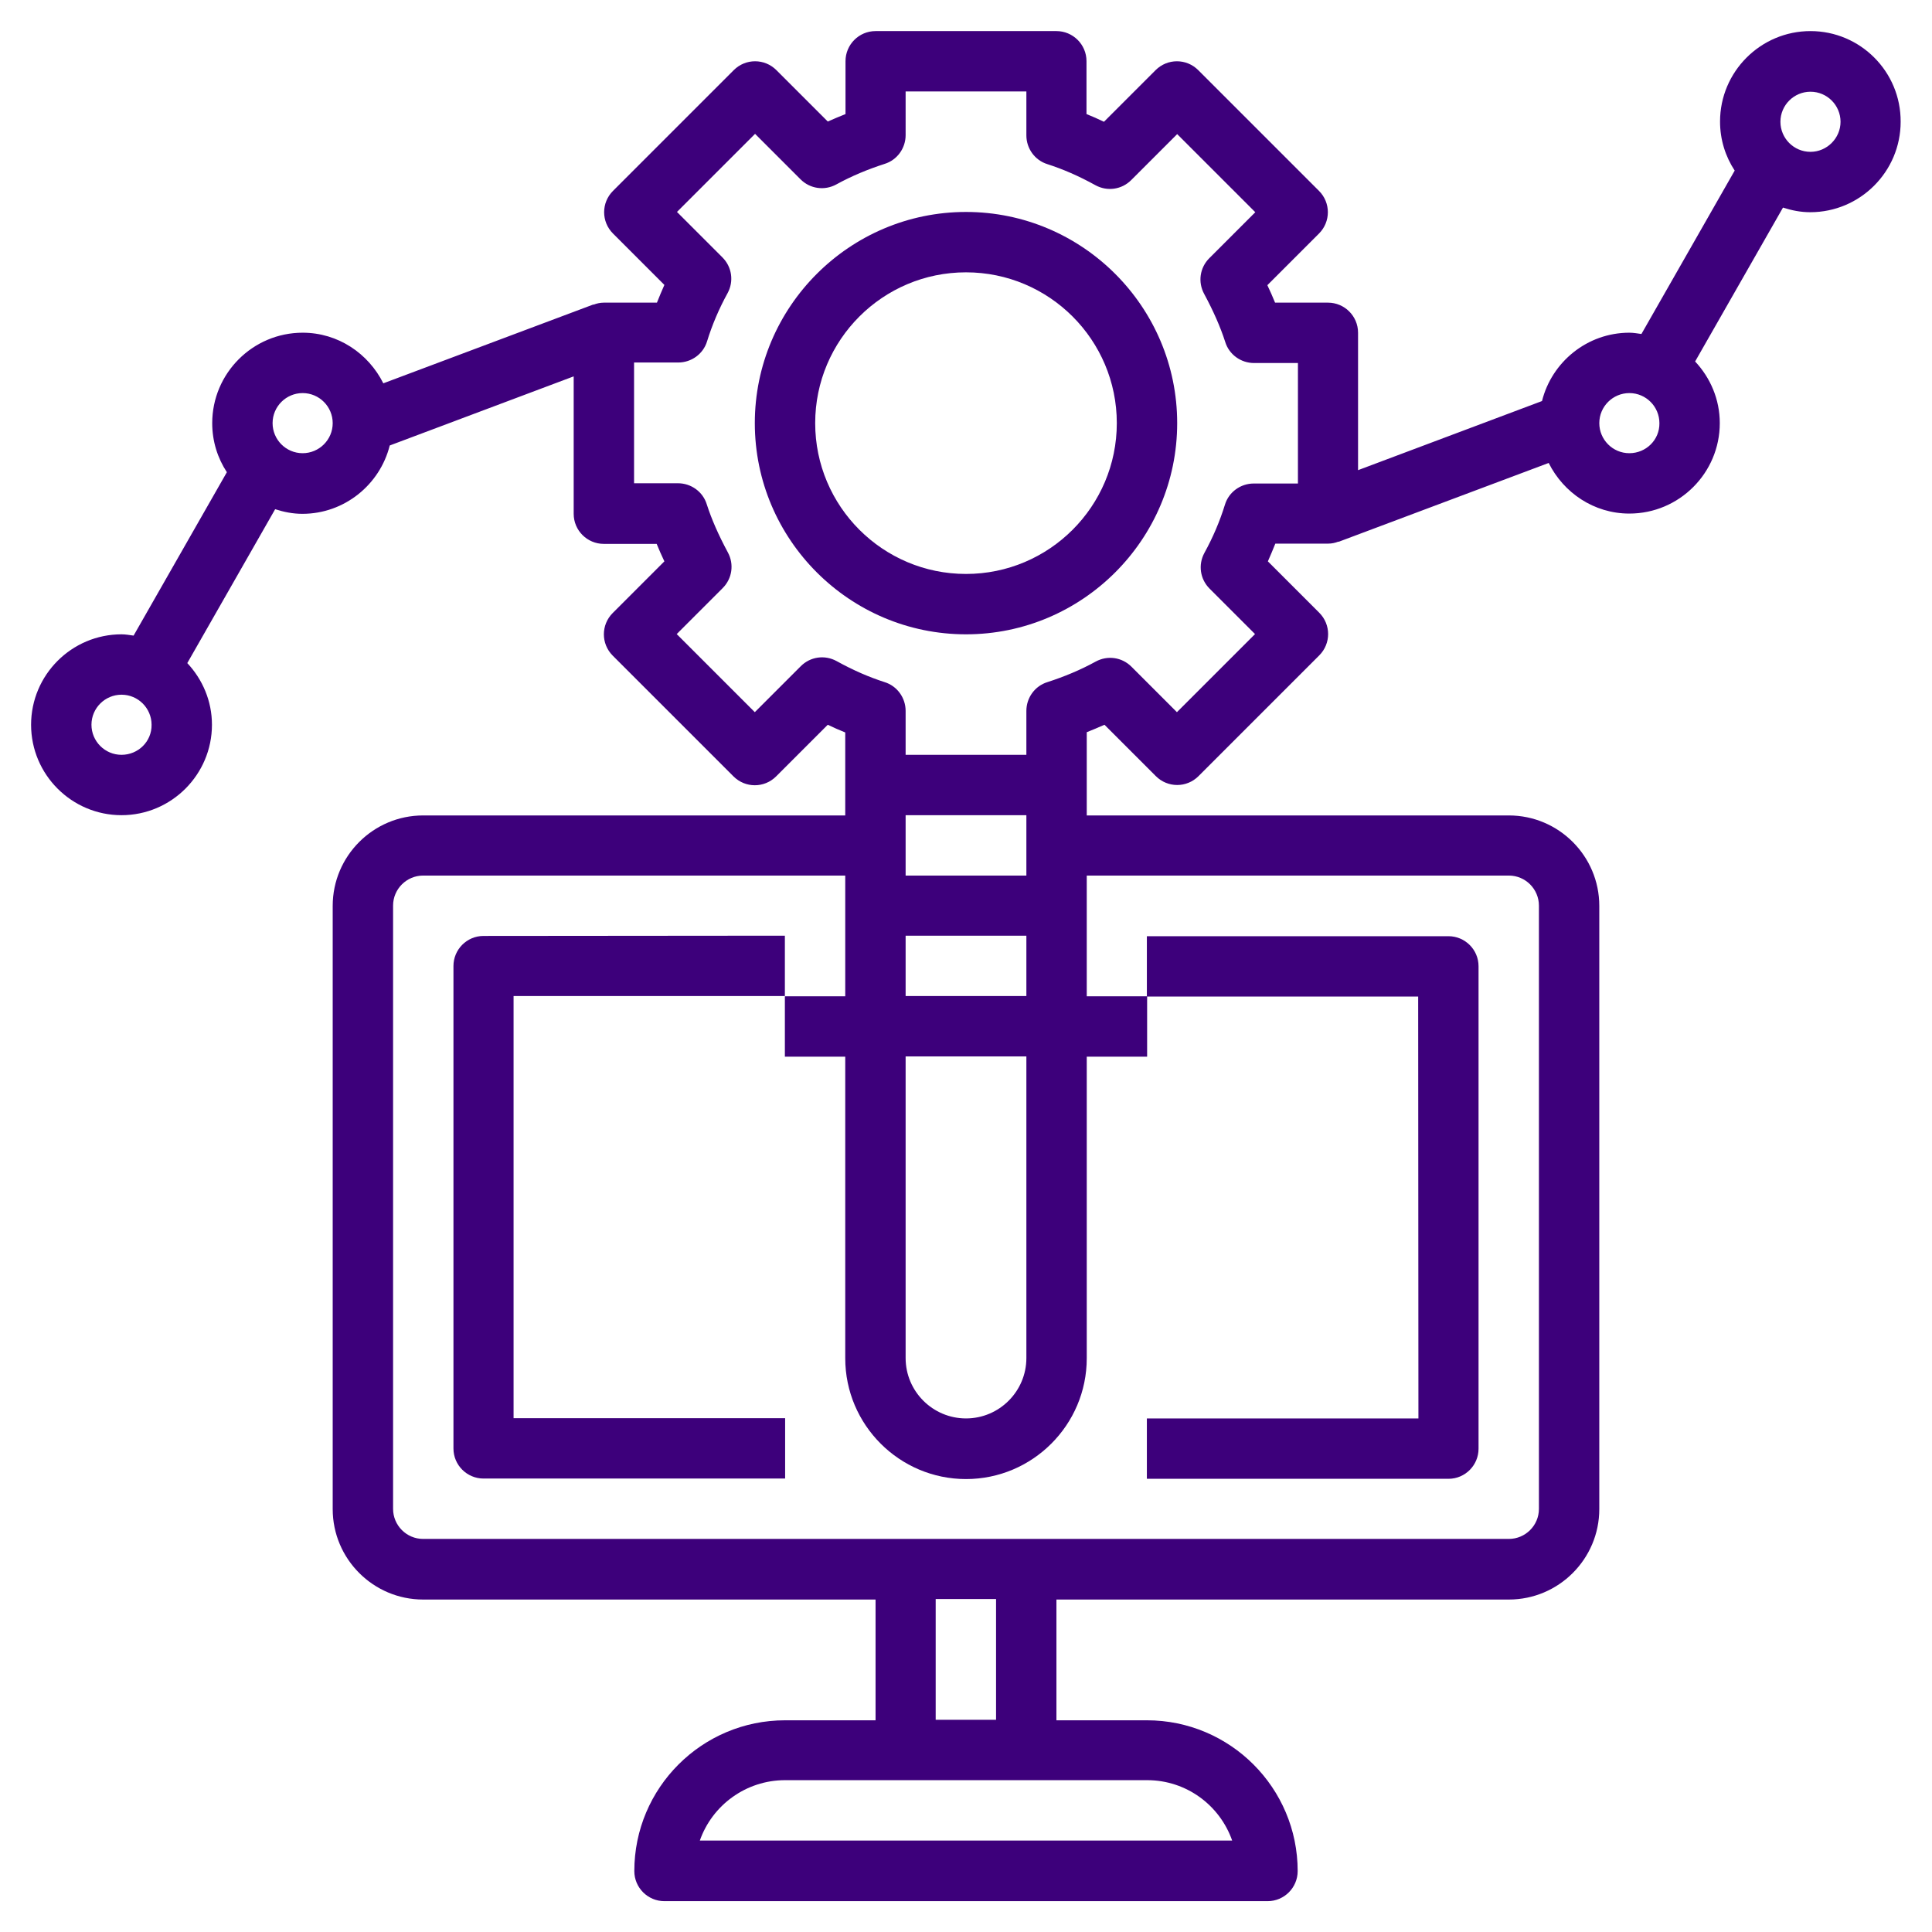 <?xml version="1.0" encoding="utf-8"?>
<!-- Generator: Adobe Illustrator 26.0.3, SVG Export Plug-In . SVG Version: 6.00 Build 0)  -->
<svg version="1.1" id="Layer_1" xmlns="http://www.w3.org/2000/svg" xmlns:xlink="http://www.w3.org/1999/xlink" x="0px" y="0px"
	 viewBox="0 0 752 752" style="enable-background:new 0 0 752 752;" xml:space="preserve">
<style type="text/css">
	.st0{fill:#3D007B;}
</style>
<g>
	<path class="st0" d="M376,82.5c-45.3,0-82.2,36.9-82.2,82.2s36.9,82.2,82.2,82.2s82.2-36.9,82.2-82.2
		C458.2,119.4,421.3,82.5,376,82.5L376,82.5z M376,223.4c-32.4,0-58.7-26.3-58.7-58.7S343.6,106,376,106s58.7,26.3,58.7,58.7
		S408.4,223.4,376,223.4z"/>
	<path class="st0" d="M188.2,364.3c-6.5,0-11.7,5.3-11.7,11.7v187.8c0,6.5,5.3,11.7,11.7,11.7h117.4v-23.5H199.9l0-164.3h105.6
		v-23.5L188.2,364.3z"/>
	<path class="st0" d="M552.1,552.1H446.4v23.5h117.4c6.5,0,11.7-5.3,11.7-11.7l0-187.8c0-6.5-5.3-11.7-11.7-11.7H446.4v23.5h105.6
		L552.1,552.1z"/>
	<path class="st0" d="M704.7,12.1c-19.4,0-35.2,15.8-35.2,35.2c0,7.1,2.1,13.6,5.7,19.1L638.9,130c-1.5-0.2-3.1-0.5-4.7-0.5
		c-16.4,0-30.2,11.4-34,26.6L528.6,183v-53.5c0-6.5-5.3-11.7-11.7-11.7h-20.6c-0.9-2.2-1.9-4.5-3-6.8l20.1-20.1
		c4.6-4.6,4.6-12,0-16.6l-47-47c-4.6-4.6-12-4.6-16.6,0l-20.1,20.1c-2.3-1.1-4.5-2.1-6.8-3V23.8c0-6.5-5.3-11.7-11.7-11.7h-70.4
		c-6.5,0-11.7,5.3-11.7,11.7v20.6c-2.3,0.9-4.6,1.9-6.9,2.9l-20-20c-4.6-4.6-12-4.6-16.6,0l-47,47c-4.6,4.6-4.6,12,0,16.6l20,20
		c-1,2.3-2,4.6-2.9,6.9h-20.6c-1.5,0-2.8,0.3-4.1,0.8l0-0.1l-81.8,30.7c-5.8-11.6-17.6-19.7-31.4-19.7c-19.4,0-35.2,15.8-35.2,35.2
		c0,7.1,2.1,13.6,5.7,19.1L52,247.4c-1.5-0.2-3.1-0.5-4.7-0.5c-19.4,0-35.2,15.8-35.2,35.2c0,19.4,15.8,35.2,35.2,35.2
		c19.4,0,35.2-15.8,35.2-35.2c0-9.3-3.7-17.7-9.6-24l34.2-59.9c3.4,1.1,6.9,1.8,10.6,1.8c16.4,0,30.2-11.4,34-26.6l71.6-26.9v53.5
		c0,6.5,5.3,11.7,11.7,11.7h20.6c0.9,2.2,1.9,4.5,3,6.8l-20.1,20.1c-4.6,4.6-4.6,12,0,16.6l47,47c4.6,4.6,12,4.6,16.6,0l20.1-20.1
		c2.3,1.1,4.5,2.1,6.8,3l0,20.6v11.7l-164.3,0c-19.4,0-35.2,15.8-35.2,35.2v234.8c0,19.4,15.8,35.2,35.2,35.2h176.1v47h-35.2
		c-32.4,0-58.7,26.3-58.7,58.7c0,6.5,5.3,11.7,11.7,11.7h234.8c6.5,0,11.7-5.3,11.7-11.7c0-32.4-26.3-58.7-58.7-58.7h-35.2v-47
		h176.1c19.4,0,35.2-15.8,35.2-35.2l0-234.8c0-19.4-15.8-35.2-35.2-35.2H423V285c2.3-0.9,4.6-1.9,6.9-2.9l20,20
		c4.6,4.6,12,4.6,16.6,0l47-47c4.6-4.6,4.6-12,0-16.6l-20-20c1-2.3,2-4.6,2.9-6.9h20.5c1.5,0,2.8-0.3,4.1-0.8l0,0.1l81.8-30.7
		c5.8,11.6,17.6,19.7,31.4,19.7c19.4,0,35.2-15.8,35.2-35.2c0-9.3-3.7-17.7-9.6-24l34.2-59.9c3.4,1.1,6.9,1.8,10.6,1.8
		c19.4,0,35.2-15.8,35.2-35.2C739.9,27.9,724.1,12.1,704.7,12.1L704.7,12.1z M47.3,293.8c-6.5,0-11.7-5.3-11.7-11.7
		c0-6.5,5.3-11.7,11.7-11.7c6.5,0,11.7,5.3,11.7,11.7C59.1,288.6,53.8,293.8,47.3,293.8z M117.8,176.4c-6.5,0-11.7-5.3-11.7-11.7
		c0-6.5,5.3-11.7,11.7-11.7c6.5,0,11.7,5.3,11.7,11.7C129.5,171.2,124.2,176.4,117.8,176.4z M352.5,411.2h47v117.4
		c0,12.9-10.5,23.5-23.5,23.5c-12.9,0-23.5-10.5-23.5-23.5L352.5,411.2z M352.5,387.7v-23.5h47v23.5H352.5z M399.5,340.8h-47v-23.5
		h47V340.8z M479.6,716.4H272.4c4.8-13.7,17.9-23.5,33.2-23.5h140.9C461.8,692.9,474.8,702.7,479.6,716.4L479.6,716.4z M387.7,669.4
		h-23.5v-47h23.5V669.4z M587.3,340.8c6.5,0,11.7,5.3,11.7,11.7v234.8c0,6.5-5.3,11.7-11.7,11.7l-422.6,0c-6.5,0-11.7-5.3-11.7-11.7
		l0-234.8c0-6.5,5.3-11.7,11.7-11.7H329v47h-23.5v23.5H329v117.4c0,25.9,21.1,47,47,47c25.9,0,47-21.1,47-47l0-117.4h23.5v-23.5H423
		v-47L587.3,340.8z M505.1,188.2H488c-5.1,0-9.7,3.3-11.2,8.2c-2,6.5-4.7,12.8-8,18.8c-2.5,4.6-1.7,10.2,2,13.9l17.7,17.7
		l-30.4,30.4l-17.7-17.7c-3.7-3.7-9.3-4.5-13.9-2c-6,3.3-12.3,5.9-18.8,8c-4.9,1.5-8.2,6.1-8.2,11.2l0,17.1h-47v-17.1
		c0-5.1-3.3-9.7-8.2-11.2c-5.9-1.9-12-4.5-18.7-8.2c-4.6-2.5-10.2-1.7-13.9,2l-17.9,17.9l-30.4-30.4l17.9-17.9
		c3.7-3.7,4.5-9.3,2-13.9c-3.6-6.7-6.3-12.8-8.2-18.7c-1.5-4.9-6.1-8.2-11.2-8.2h-17.1v-47H264c5.1,0,9.7-3.3,11.2-8.2
		c2-6.5,4.7-12.8,8-18.8c2.5-4.6,1.7-10.2-2-13.9l-17.7-17.7l30.4-30.4l17.7,17.7c3.7,3.7,9.3,4.5,13.9,2c6-3.3,12.3-5.9,18.8-8
		c4.9-1.5,8.2-6.1,8.2-11.2V35.6h47v17.1c0,5.1,3.3,9.7,8.2,11.2c5.9,1.9,12,4.5,18.7,8.2c4.6,2.5,10.2,1.7,13.9-2l17.9-17.9
		l30.4,30.4l-17.9,17.9c-3.7,3.7-4.5,9.3-2,13.9c3.6,6.7,6.3,12.8,8.2,18.7c1.5,4.9,6.1,8.2,11.2,8.2h17.1V188.2z M634.2,176.4
		c-6.5,0-11.7-5.3-11.7-11.7c0-6.5,5.3-11.7,11.7-11.7c6.5,0,11.7,5.3,11.7,11.7C646,171.2,640.7,176.4,634.2,176.4z M704.7,59.1
		c-6.5,0-11.7-5.3-11.7-11.7c0-6.5,5.3-11.7,11.7-11.7c6.5,0,11.7,5.3,11.7,11.7C716.4,53.8,711.1,59.1,704.7,59.1z"/>
</g>
</svg>
